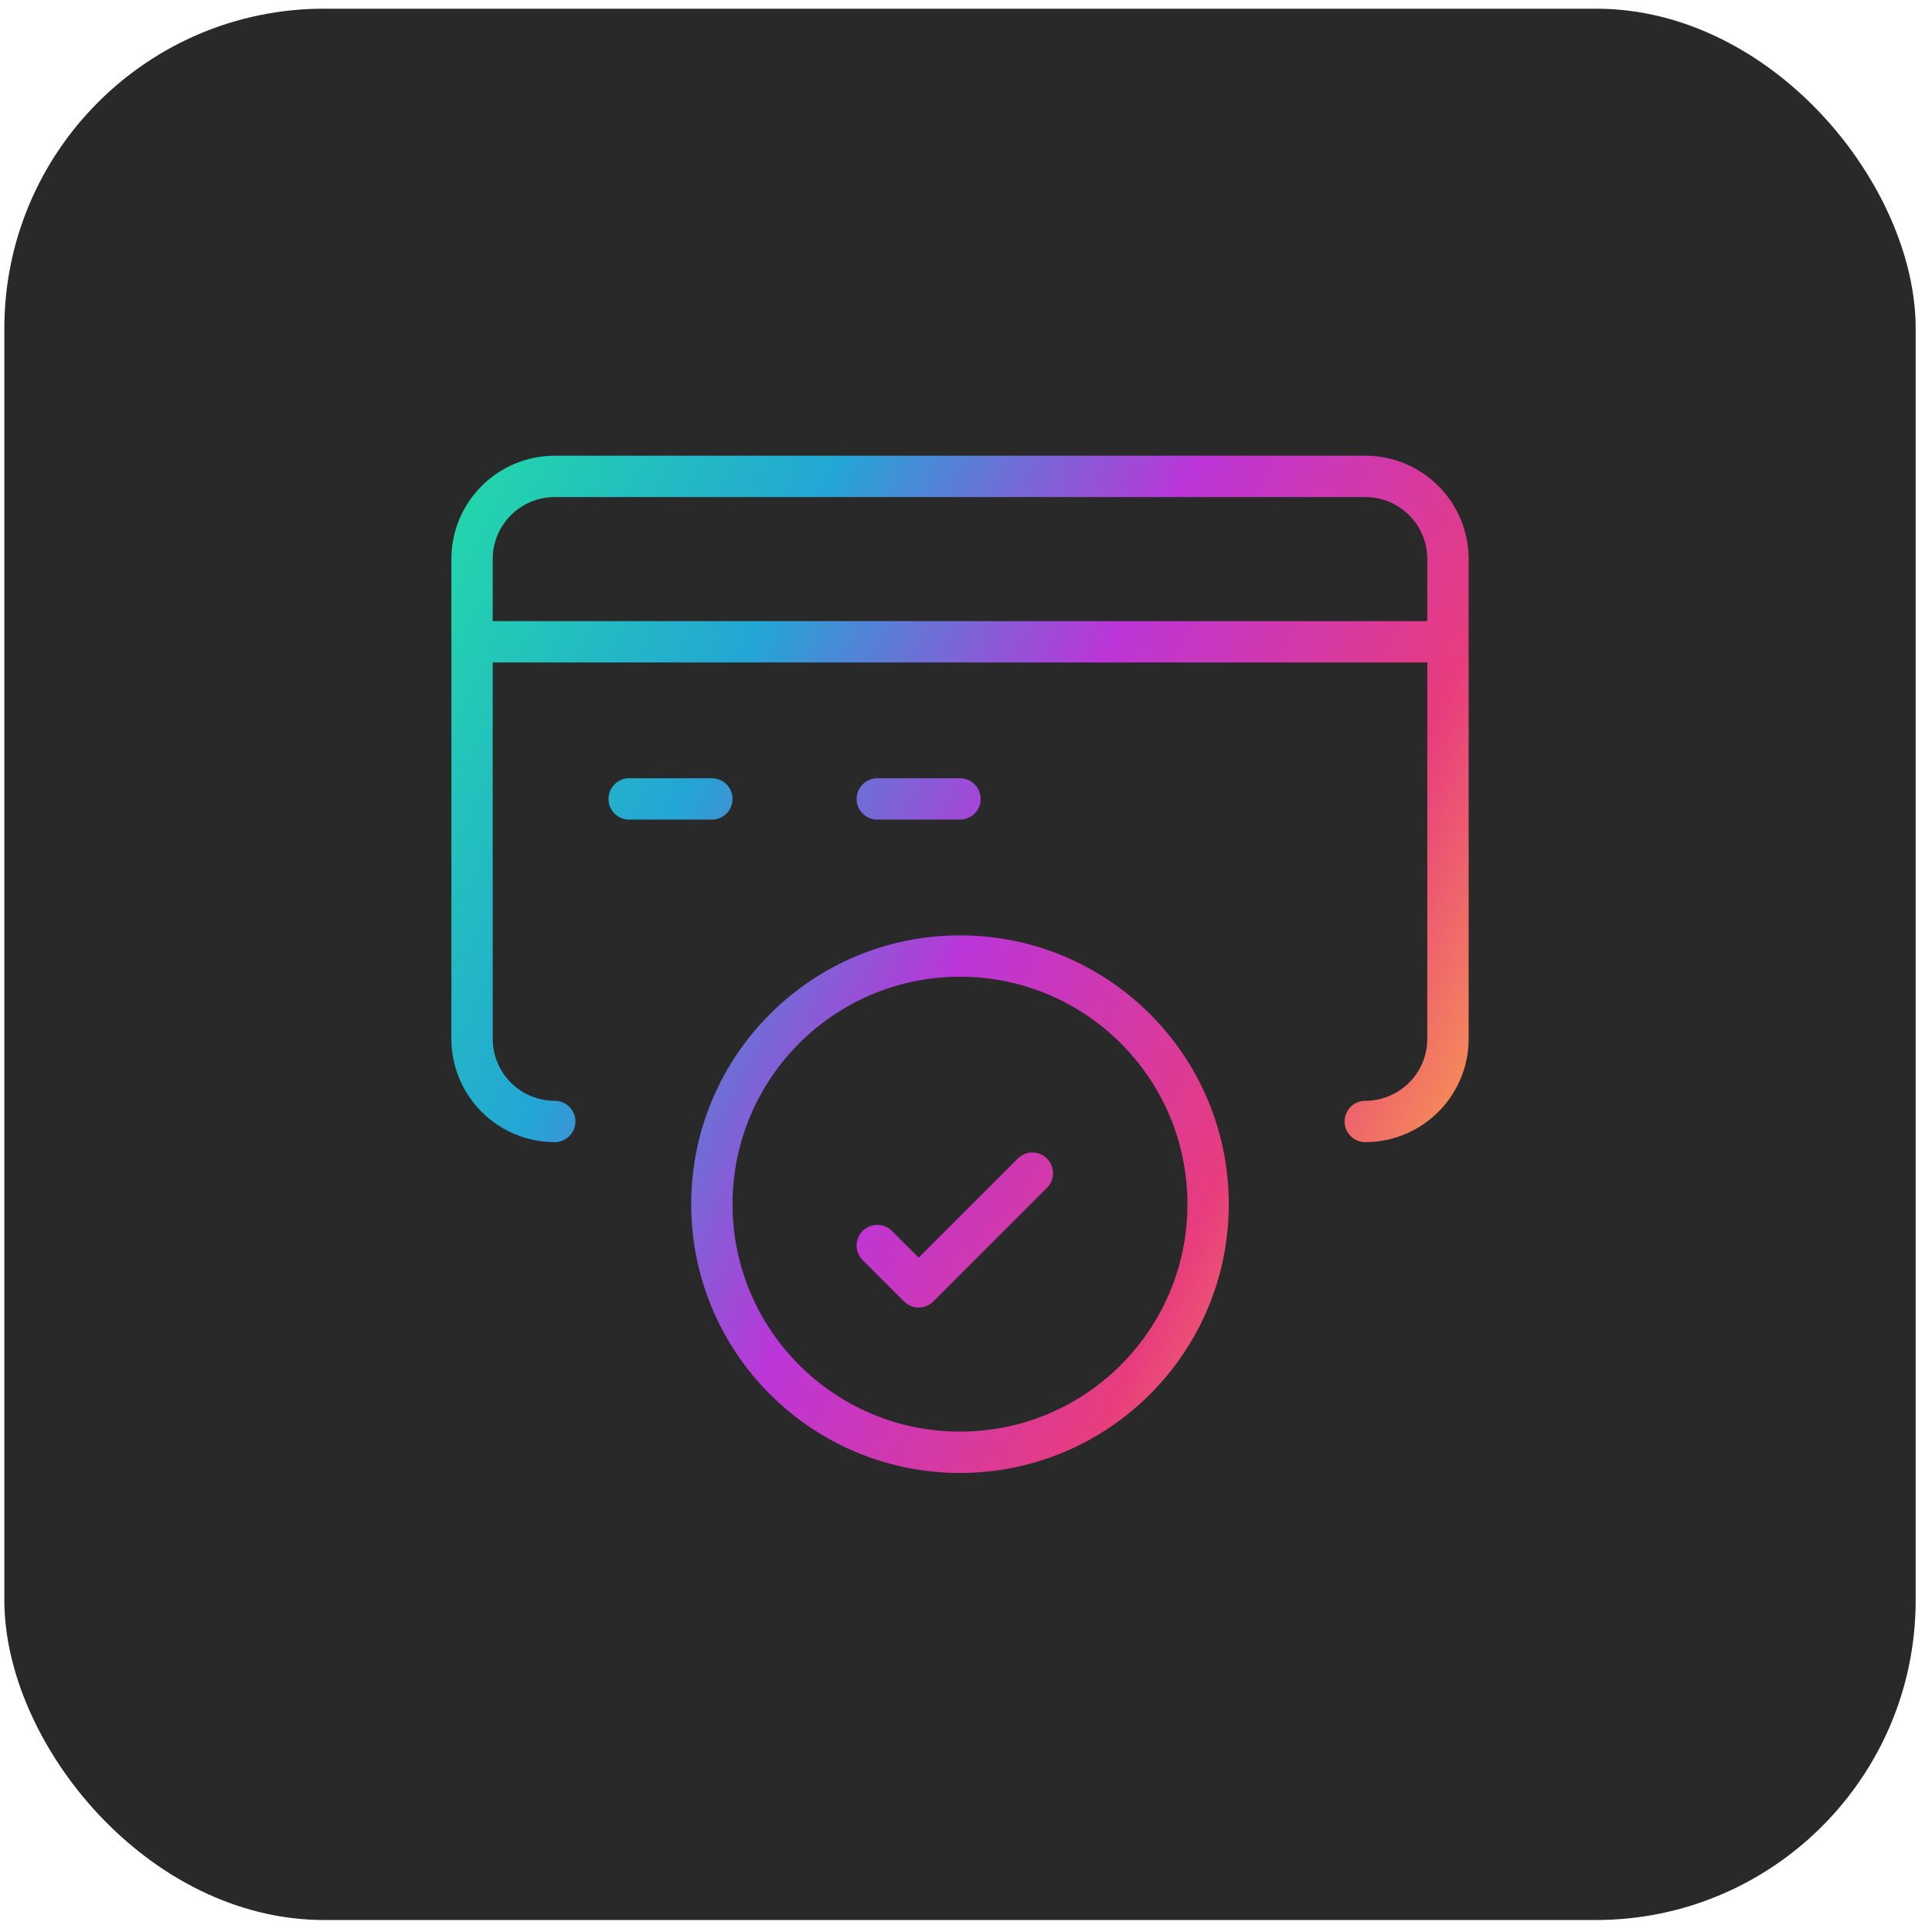 <svg width="73" height="73" viewBox="0 0 73 73" fill="none" xmlns="http://www.w3.org/2000/svg">
<rect x="0.164" y="0.328" width="72.219" height="72.219" rx="12.082" fill="#292929"/>
<path d="M20.961 42.374C19.235 42.374 17.836 40.975 17.836 39.249V21.125C17.836 19.399 19.235 18 20.961 18H51.586C53.312 18 54.711 19.399 54.711 21.125V39.249C54.711 40.975 53.312 42.374 51.586 42.374M17.836 24.25H54.711M33.148 47.062L34.711 48.624L39.008 44.328M23.773 30.187H26.898M33.148 30.187H36.273M36.273 36.124C31.096 36.124 26.898 40.322 26.898 45.499C26.898 50.677 31.096 54.874 36.273 54.874C41.451 54.874 45.648 50.677 45.648 45.499C45.648 40.322 41.451 36.124 36.273 36.124Z" stroke="url(#paint0_linear_1034_1115)" stroke-width="1.562" stroke-miterlimit="10" stroke-linecap="round" stroke-linejoin="round"/>
<defs>
<linearGradient id="paint0_linear_1034_1115" x1="49.846" y1="65.176" x2="5.456" y2="44.212" gradientUnits="userSpaceOnUse">
<stop stop-color="#FFC63F"/>
<stop offset="0.25" stop-color="#E73C7E"/>
<stop offset="0.5" stop-color="#BC35D8"/>
<stop offset="0.75" stop-color="#23A6D5"/>
<stop offset="1" stop-color="#23D5AB"/>
</linearGradient>
</defs>
</svg>

